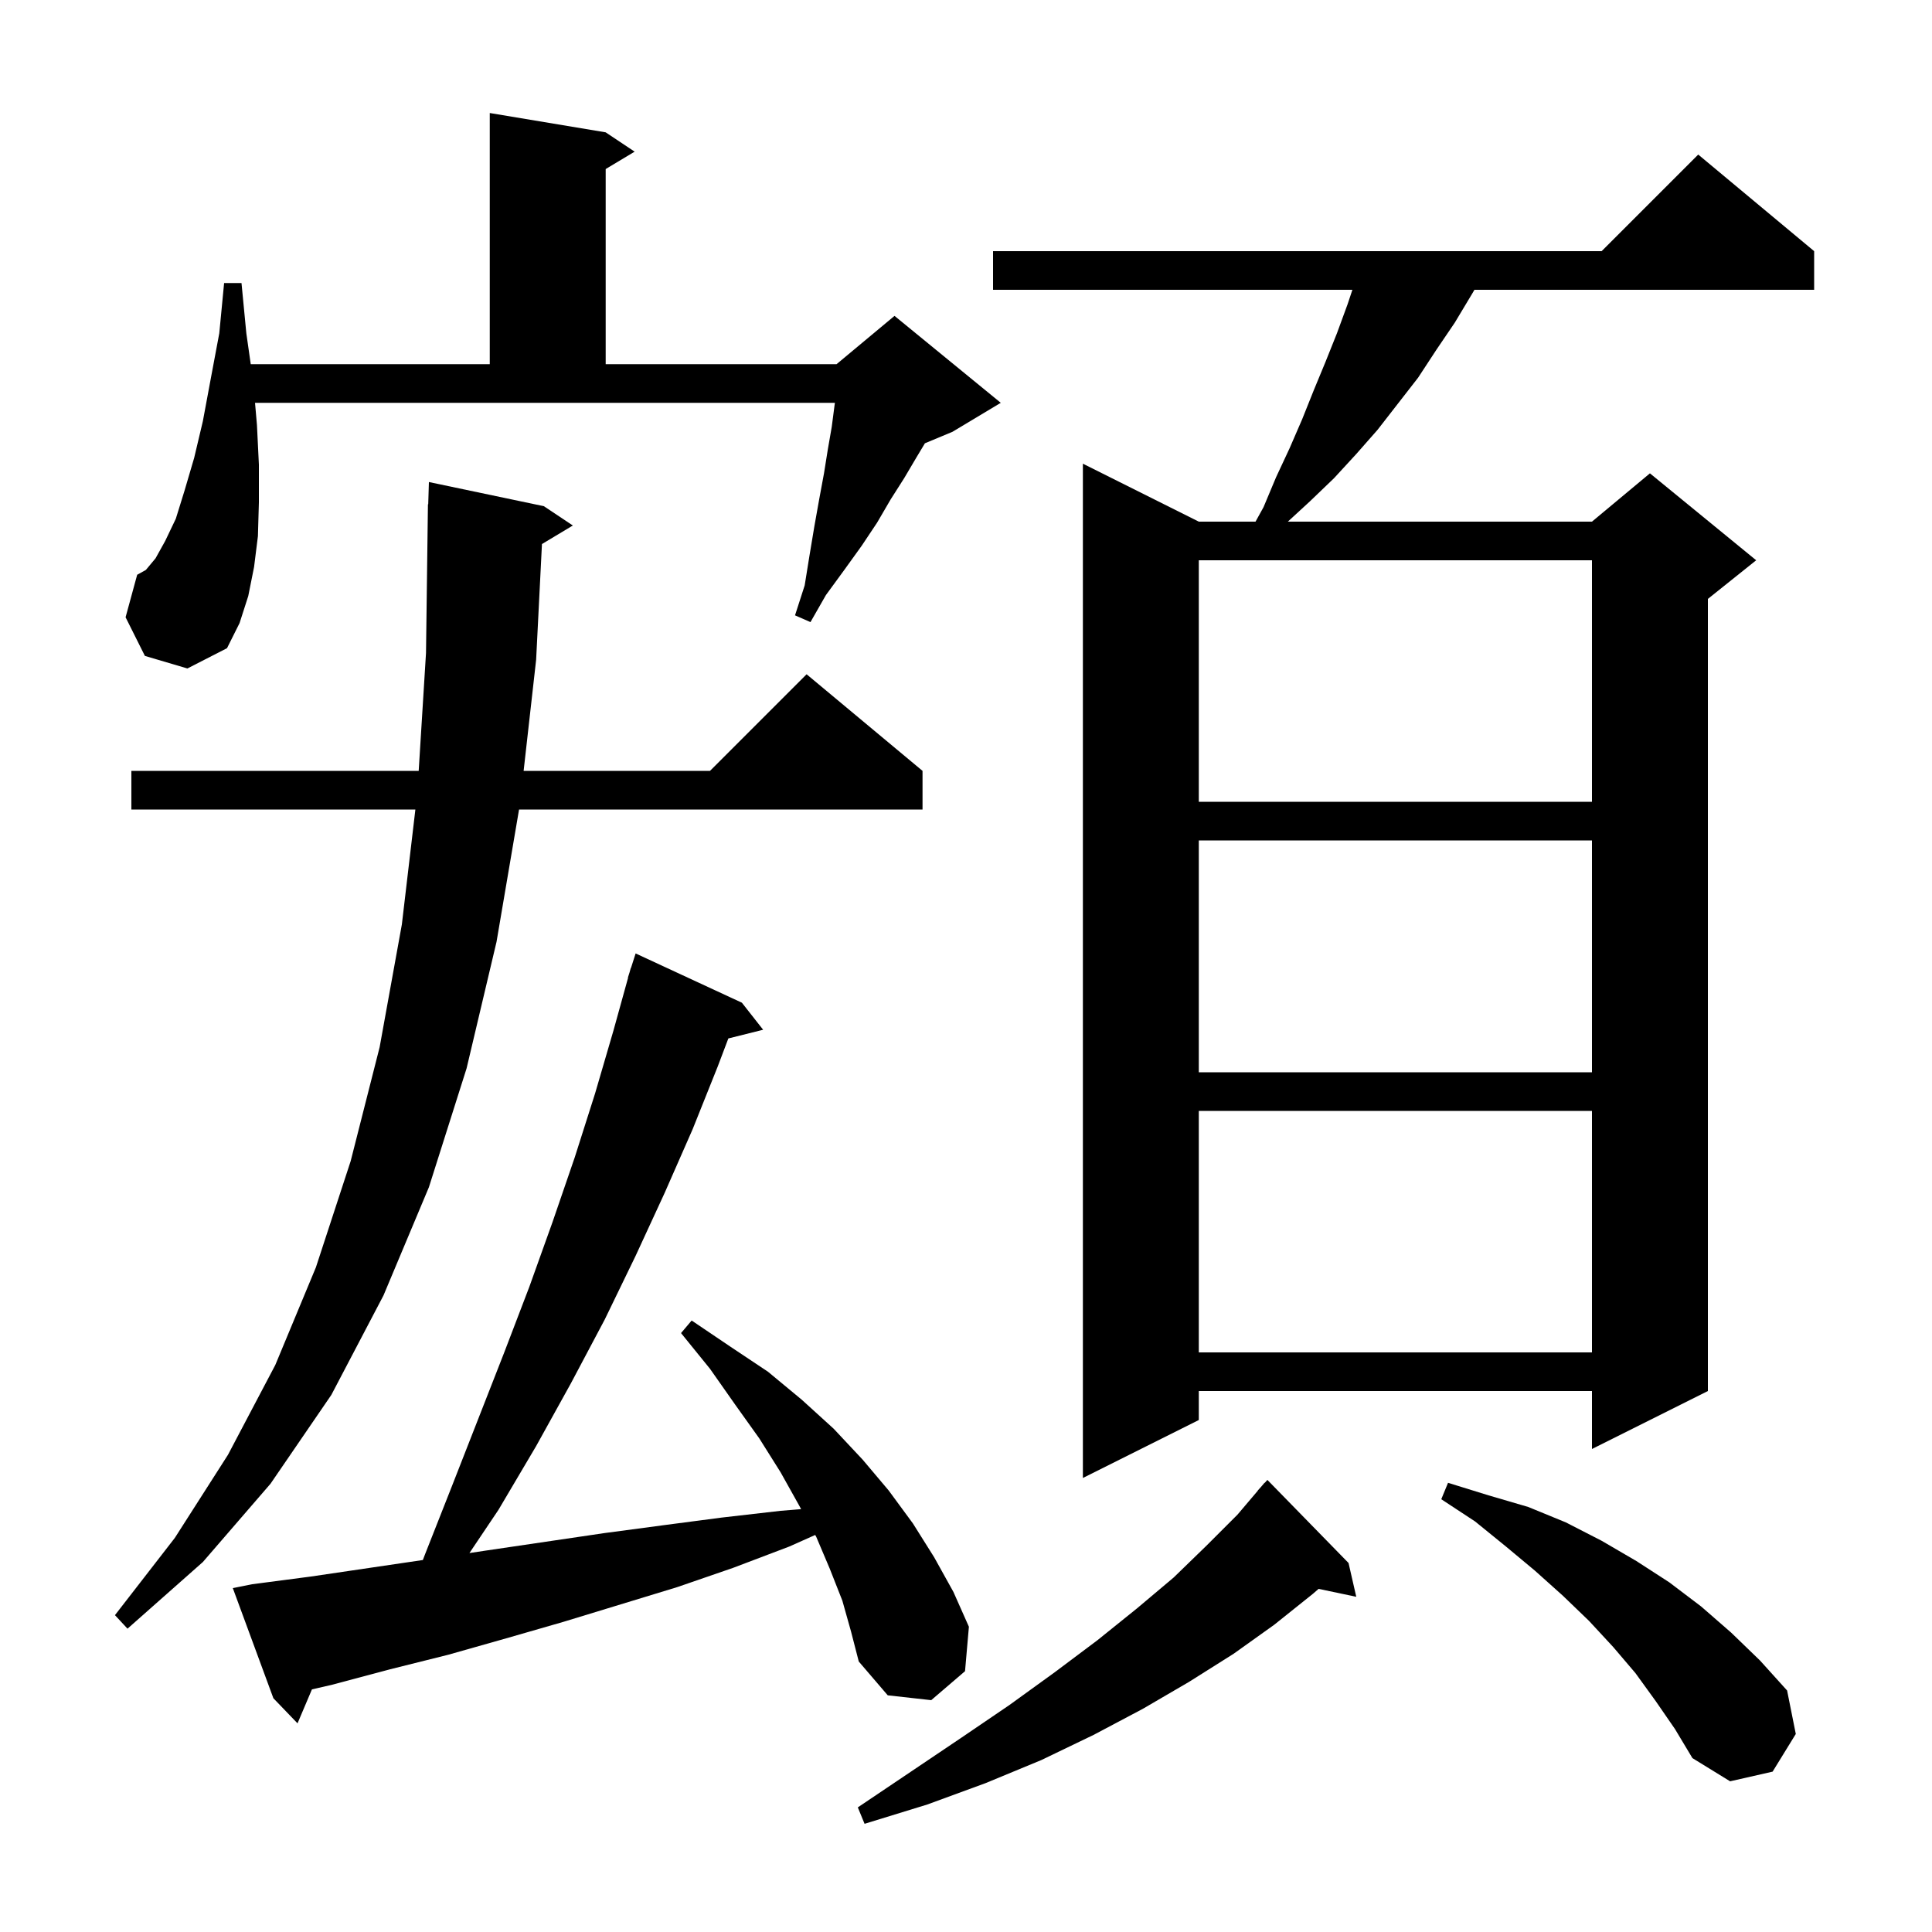 <svg xmlns="http://www.w3.org/2000/svg" xmlns:xlink="http://www.w3.org/1999/xlink" version="1.1" baseProfile="full" viewBox="0 0 200 200" width="200" height="200"><g fill="currentColor"><path d="M 139.6 161.8 L 140.4 165.3 L 136.502 164.479 L 135.9 165.0 L 131.9 168.2 L 127.7 171.2 L 123.1 174.1 L 118.3 176.9 L 113.2 179.6 L 107.8 182.2 L 102.0 184.6 L 96.0 186.8 L 89.5 188.8 L 88.8 187.1 L 94.3 183.4 L 99.5 179.9 L 104.5 176.5 L 109.2 173.1 L 113.6 169.8 L 117.7 166.5 L 121.5 163.3 L 124.9 160.0 L 128.1 156.8 L 130.213 154.31 L 130.2 154.3 L 130.518 153.95 L 130.9 153.5 L 130.915 153.514 L 131.2 153.2 Z M 171.4 176.1 L 169.3 173.2 L 167.0 170.5 L 164.5 167.8 L 161.8 165.2 L 158.9 162.6 L 155.9 160.1 L 152.7 157.5 L 149.2 155.2 L 149.9 153.5 L 154.1 154.8 L 158.2 156.0 L 162.1 157.6 L 165.8 159.5 L 169.4 161.6 L 172.8 163.8 L 176.1 166.3 L 179.2 169.0 L 182.2 171.9 L 185.0 175.0 L 185.9 179.5 L 183.5 183.4 L 179.1 184.4 L 175.2 182.0 L 173.4 179.0 Z M 87.2 165.7 L 85.9 162.4 L 84.5 159.1 L 84.39 158.899 L 81.7 160.1 L 75.9 162.3 L 70.1 164.3 L 58.3 167.9 L 52.4 169.6 L 46.4 171.3 L 40.4 172.8 L 34.4 174.4 L 32.292 174.884 L 30.8 178.4 L 28.3 175.8 L 24.1 164.4 L 26.1 164.0 L 32.2 163.2 L 43.773 161.493 L 44.0 160.9 L 46.8 153.8 L 52.2 140.0 L 54.8 133.2 L 57.2 126.5 L 59.5 119.8 L 61.6 113.2 L 63.5 106.7 L 65.022 101.205 L 65.0 101.2 L 65.171 100.664 L 65.3 100.2 L 65.318 100.206 L 65.8 98.7 L 76.8 103.8 L 79.0 106.6 L 75.398 107.5 L 74.3 110.4 L 71.7 116.9 L 68.8 123.5 L 65.8 130.0 L 62.6 136.6 L 59.1 143.2 L 55.5 149.7 L 51.6 156.3 L 48.596 160.771 L 50.4 160.5 L 62.6 158.7 L 68.6 157.9 L 74.7 157.1 L 80.8 156.4 L 82.932 156.225 L 82.7 155.8 L 80.8 152.4 L 78.6 148.9 L 76.1 145.4 L 73.5 141.7 L 70.5 138.0 L 71.6 136.7 L 75.6 139.4 L 79.5 142.0 L 83.0 144.9 L 86.3 147.9 L 89.3 151.1 L 92.0 154.3 L 94.5 157.7 L 96.7 161.2 L 98.7 164.8 L 100.3 168.4 L 99.9 173.0 L 96.4 176.0 L 91.9 175.5 L 88.9 172.0 L 88.1 168.9 Z M 56.3 52.4 L 59.3 54.4 L 56.103 56.318 L 55.5 68.3 L 54.205 79.8 L 73.5 79.8 L 83.5 69.8 L 95.5 79.8 L 95.5 83.8 L 53.732 83.8 L 51.4 97.5 L 48.3 110.6 L 44.4 122.9 L 39.7 134.1 L 34.3 144.4 L 28.0 153.6 L 21.0 161.7 L 13.2 168.6 L 11.9 167.2 L 18.1 159.2 L 23.6 150.6 L 28.5 141.3 L 32.7 131.2 L 36.3 120.2 L 39.3 108.4 L 41.6 95.7 L 43.0 83.8 L 13.6 83.8 L 13.6 79.8 L 43.343 79.8 L 44.1 67.6 L 44.3 52.2 L 44.33 52.201 L 44.4 49.9 Z M 187.8 26.0 L 187.8 30.0 L 152.633 30.0 L 152.4 30.4 L 150.6 33.4 L 148.7 36.2 L 146.8 39.1 L 142.6 44.5 L 140.4 47.0 L 138.1 49.5 L 135.6 51.9 L 133.317 54.0 L 164.8 54.0 L 170.8 49.0 L 181.8 58.0 L 176.8 62.0 L 176.8 144.0 L 164.8 150.0 L 164.8 144.0 L 124.1 144.0 L 124.1 147.0 L 112.1 153.0 L 112.1 48.0 L 124.1 54.0 L 129.972 54.0 L 130.8 52.5 L 132.1 49.4 L 133.5 46.4 L 134.8 43.4 L 136.0 40.4 L 137.2 37.5 L 138.4 34.5 L 139.5 31.5 L 140.0 30.0 L 102.8 30.0 L 102.8 26.0 L 165.8 26.0 L 175.8 16.0 Z M 124.1 115.0 L 124.1 140.0 L 164.8 140.0 L 164.8 115.0 Z M 124.1 87.0 L 124.1 111.0 L 164.8 111.0 L 164.8 87.0 Z M 124.1 58.0 L 124.1 83.0 L 164.8 83.0 L 164.8 58.0 Z M 15.0 67.9 L 13.0 63.9 L 14.2 59.5 L 15.1 59.0 L 16.1 57.8 L 17.1 56.0 L 18.2 53.7 L 19.1 50.8 L 20.1 47.4 L 21.0 43.6 L 21.8 39.3 L 22.7 34.5 L 23.2 29.3 L 25.0 29.3 L 25.5 34.5 L 25.957 37.7 L 50.7 37.7 L 50.7 11.7 L 62.7 13.7 L 65.7 15.7 L 62.7 17.5 L 62.7 37.7 L 86.6 37.7 L 92.6 32.7 L 103.6 41.7 L 98.6 44.7 L 95.747 45.889 L 94.9 47.3 L 93.6 49.5 L 92.2 51.7 L 90.8 54.1 L 89.2 56.5 L 87.4 59.0 L 85.5 61.6 L 83.9 64.4 L 82.3 63.7 L 83.3 60.6 L 83.8 57.5 L 84.3 54.5 L 84.8 51.7 L 85.3 49.0 L 85.7 46.5 L 86.1 44.2 L 86.4 41.9 L 86.43 41.7 L 26.4 41.7 L 26.6 44.0 L 26.8 48.1 L 26.8 52.0 L 26.7 55.5 L 26.3 58.7 L 25.7 61.7 L 24.8 64.5 L 23.5 67.1 L 19.4 69.2 Z "/></g></svg>